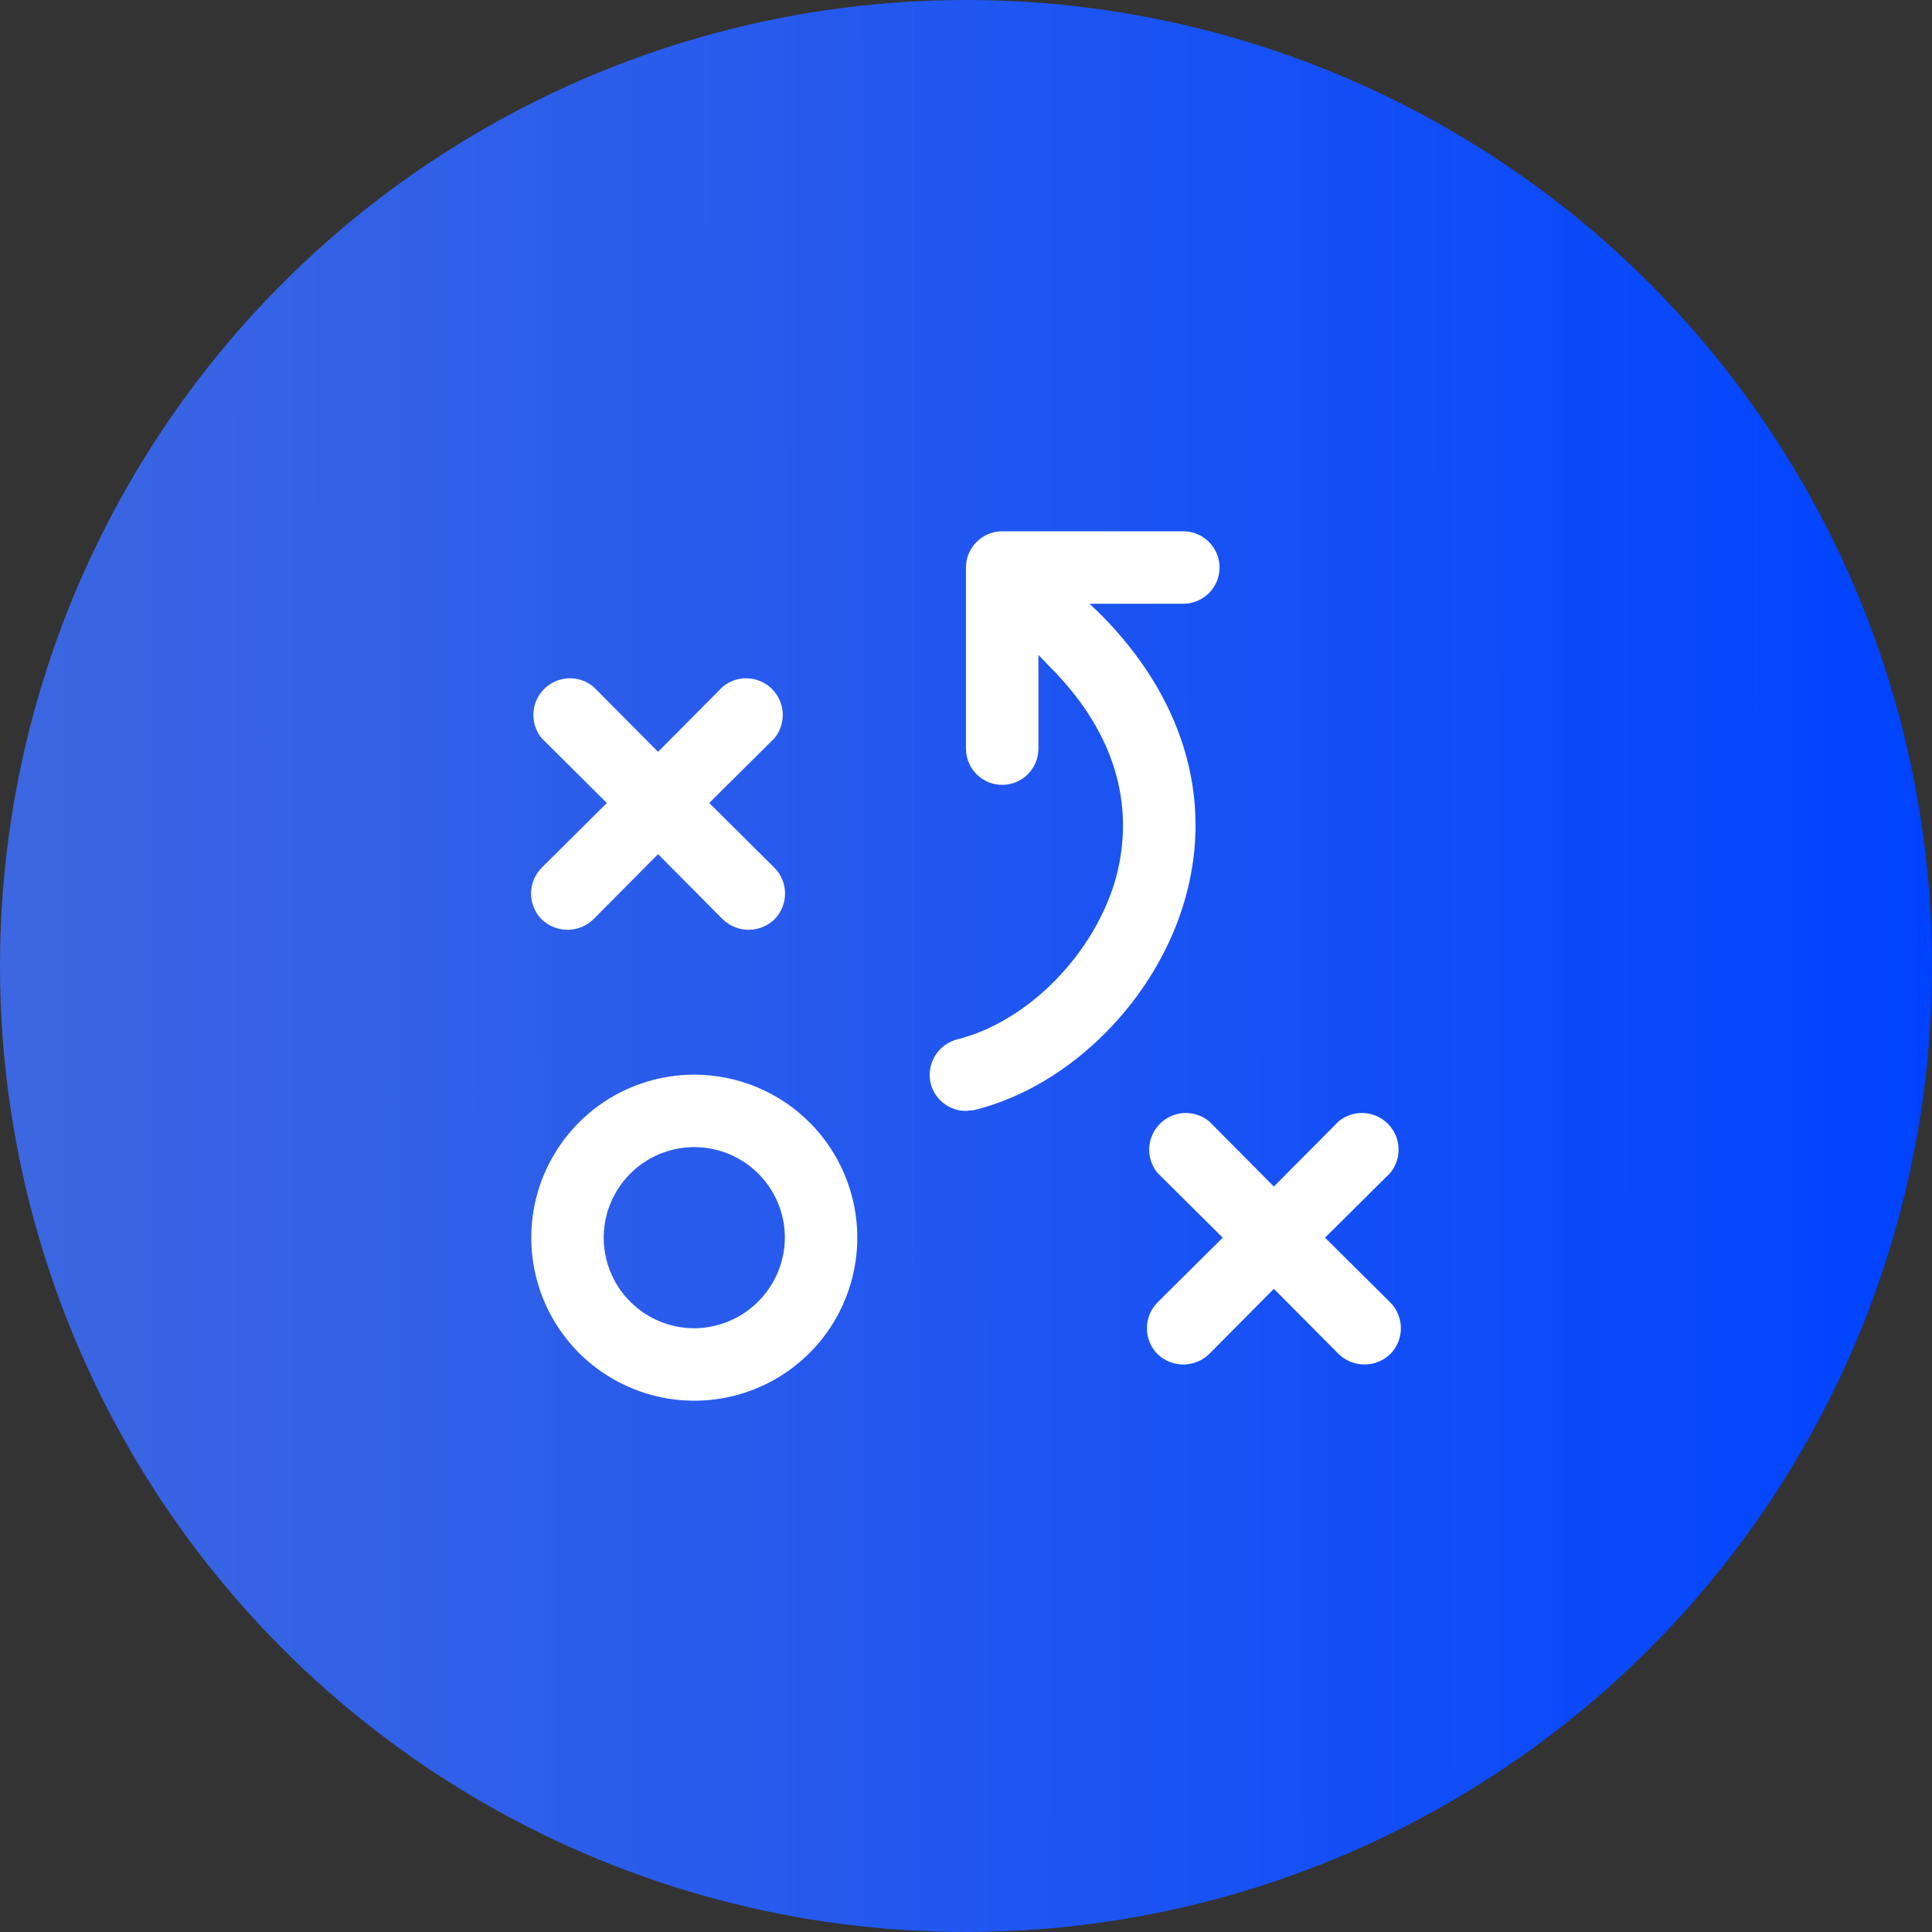 <svg width="50" height="50" viewBox="0 0 50 50" fill="none" xmlns="http://www.w3.org/2000/svg">
<rect x="0" y="0" width="50" height="50" fill="#333333" stroke="none"/>
<circle cx="25" cy="25" r="25" fill="url(#paint0_linear_1024_619)"/>
<path d="M17.968 27.812C17.134 27.812 16.318 28.06 15.624 28.523C14.931 28.987 14.39 29.646 14.07 30.417C13.751 31.188 13.668 32.036 13.831 32.854C13.993 33.673 14.395 34.424 14.985 35.014C15.575 35.604 16.327 36.006 17.145 36.169C17.963 36.332 18.812 36.248 19.583 35.929C20.354 35.61 21.012 35.069 21.476 34.375C21.939 33.681 22.187 32.866 22.187 32.031C22.187 30.912 21.742 29.839 20.951 29.048C20.16 28.257 19.087 27.812 17.968 27.812ZM17.968 34.375C17.505 34.375 17.052 34.237 16.666 33.98C16.281 33.722 15.98 33.356 15.803 32.928C15.625 32.5 15.579 32.029 15.669 31.574C15.76 31.119 15.983 30.702 16.311 30.374C16.639 30.046 17.056 29.823 17.511 29.733C17.966 29.642 18.437 29.689 18.865 29.866C19.293 30.043 19.659 30.344 19.917 30.729C20.174 31.115 20.312 31.568 20.312 32.031C20.309 32.652 20.061 33.246 19.622 33.685C19.183 34.124 18.589 34.372 17.968 34.375ZM14.019 22.457L15.706 20.781L14.019 19.105C13.869 18.923 13.793 18.692 13.805 18.457C13.816 18.221 13.915 17.999 14.082 17.832C14.248 17.665 14.471 17.567 14.706 17.555C14.941 17.544 15.173 17.62 15.355 17.77L17.031 19.457L18.706 17.77C18.889 17.62 19.12 17.544 19.355 17.555C19.591 17.567 19.813 17.665 19.98 17.832C20.146 17.999 20.245 18.221 20.257 18.457C20.268 18.692 20.192 18.923 20.042 19.105L18.355 20.781L20.042 22.457C20.218 22.635 20.317 22.875 20.317 23.125C20.317 23.375 20.218 23.615 20.042 23.793C19.863 23.966 19.624 24.063 19.374 24.063C19.125 24.063 18.886 23.966 18.706 23.793L17.031 22.105L15.355 23.793C15.176 23.966 14.936 24.063 14.687 24.063C14.438 24.063 14.198 23.966 14.019 23.793C13.843 23.615 13.744 23.375 13.744 23.125C13.744 22.875 13.843 22.635 14.019 22.457ZM35.98 33.707C36.156 33.885 36.255 34.125 36.255 34.375C36.255 34.625 36.156 34.865 35.98 35.043C35.801 35.216 35.561 35.313 35.312 35.313C35.063 35.313 34.823 35.216 34.644 35.043L32.968 33.355L31.292 35.043C31.113 35.216 30.874 35.313 30.624 35.313C30.375 35.313 30.136 35.216 29.956 35.043C29.78 34.865 29.682 34.625 29.682 34.375C29.682 34.125 29.78 33.885 29.956 33.707L31.644 32.031L29.956 30.355C29.807 30.173 29.73 29.942 29.742 29.707C29.754 29.471 29.852 29.249 30.019 29.082C30.186 28.915 30.408 28.817 30.644 28.805C30.879 28.794 31.11 28.87 31.292 29.02L32.968 30.707L34.644 29.02C34.826 28.87 35.057 28.794 35.293 28.805C35.528 28.817 35.751 28.915 35.917 29.082C36.084 29.249 36.183 29.471 36.194 29.707C36.206 29.942 36.129 30.173 35.98 30.355L34.292 32.031L35.98 33.707ZM30.683 23.219C29.956 25.844 27.718 28.105 25.222 28.727L24.999 28.75C24.789 28.751 24.584 28.681 24.419 28.551C24.253 28.421 24.135 28.24 24.085 28.035C24.029 27.793 24.069 27.538 24.199 27.325C24.328 27.113 24.535 26.959 24.777 26.898C26.605 26.441 28.328 24.684 28.878 22.727C29.242 21.379 29.253 19.328 27.144 17.23L26.874 16.949V19.375C26.874 19.624 26.776 19.862 26.6 20.038C26.424 20.214 26.186 20.312 25.937 20.312C25.688 20.312 25.45 20.214 25.274 20.038C25.098 19.862 24.999 19.624 24.999 19.375V14.688C24.999 14.439 25.098 14.2 25.274 14.025C25.45 13.849 25.688 13.75 25.937 13.75H30.624C30.873 13.75 31.111 13.849 31.287 14.025C31.463 14.2 31.562 14.439 31.562 14.688C31.562 14.936 31.463 15.175 31.287 15.35C31.111 15.526 30.873 15.625 30.624 15.625H28.199L28.48 15.895C30.613 18.039 31.398 20.641 30.683 23.219Z" fill="white"/>
<defs>
<linearGradient id="paint0_linear_1024_619" x1="50" y1="6.383" x2="-0.001" y2="6.423" gradientUnits="userSpaceOnUse">
<stop stop-color="#0043FF"/>
<stop offset="1" stop-color="#3E70FF" stop-opacity="0.85"/>
</linearGradient>
</defs>
</svg>
